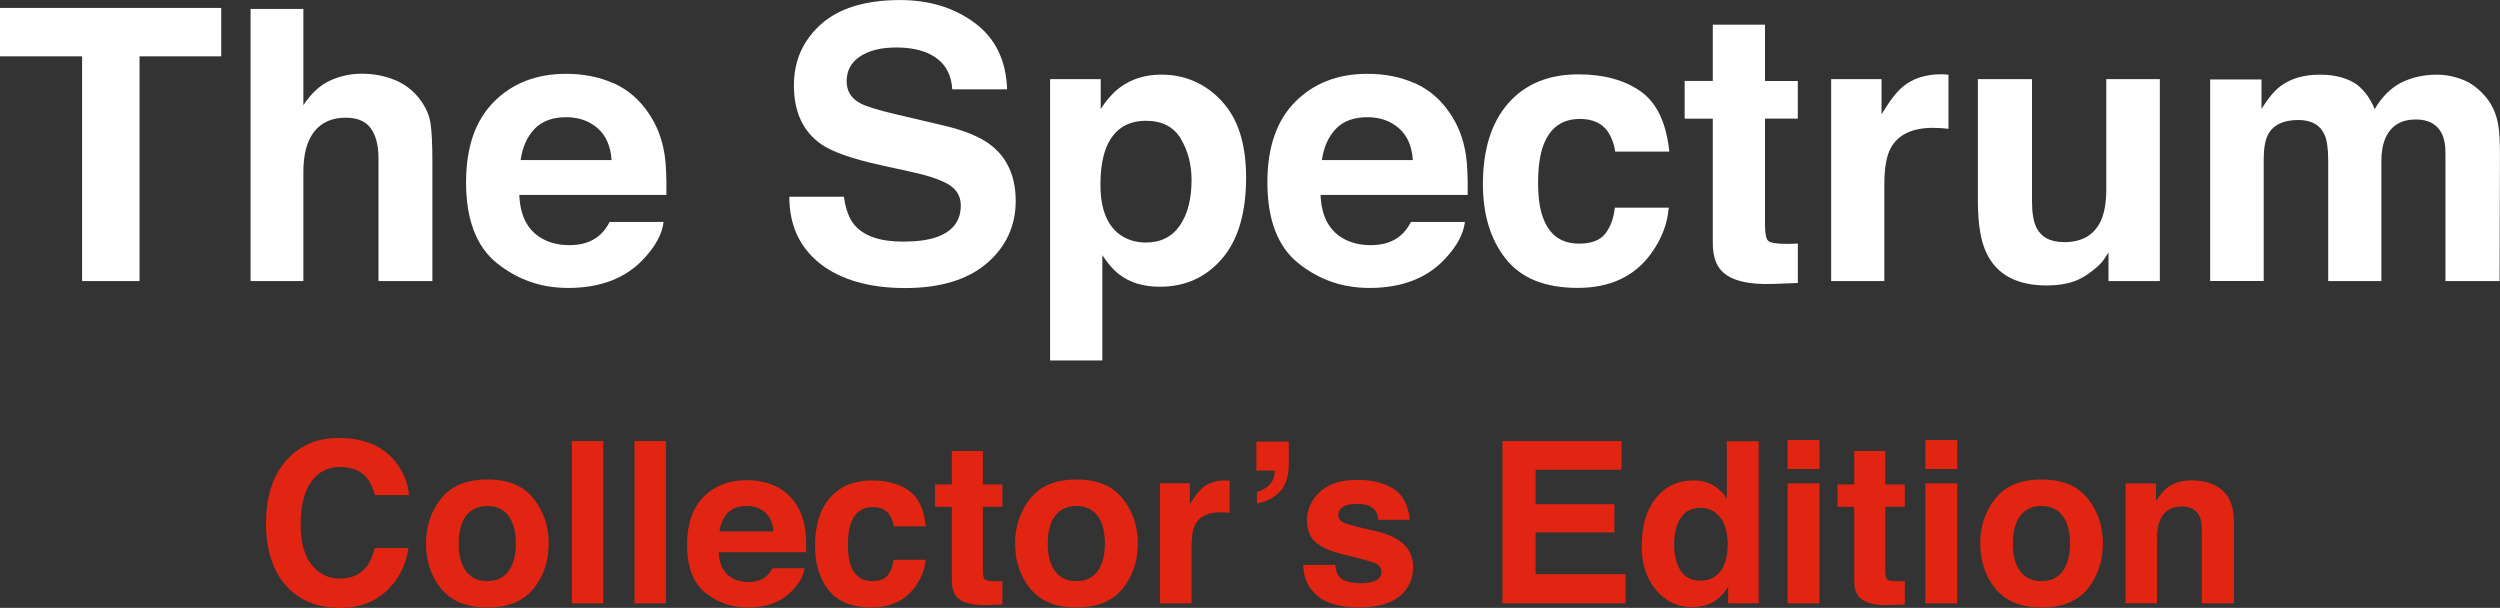 <?xml version="1.0" encoding="UTF-8"?>
<svg id="Layer_2" data-name="Layer 2" xmlns="http://www.w3.org/2000/svg" viewBox="0 0 474.4 115.35">
  <rect x="0" y="0" width="474.4" height="115.35" fill="#333333" stroke="none"/>
  <defs>
    <style>
      .cls-1 {
        fill: #e12512;
      }

      .cls-2 {
        fill: #fff;
      }
    </style>
  </defs>
  <g id="Layer_1-2" data-name="Layer 1">
    <g>
      <path class="cls-2" d="M41.98,1.51v9.18h-15.5v42.64h-10.9V10.69H0V1.51h41.98Z"/>
      <path class="cls-2" d="M75.04,15.22c1.92.82,3.51,2.08,4.74,3.77,1.05,1.43,1.69,2.9,1.92,4.42s.35,3.98.35,7.41v22.52h-10.23v-23.33c0-2.06-.35-3.73-1.05-5-.91-1.78-2.63-2.68-5.17-2.68s-4.62.89-5.99,2.66c-1.36,1.77-2.04,4.3-2.04,7.58v20.77h-10.02V1.69h10.02v18.28c1.45-2.23,3.12-3.78,5.02-4.66s3.9-1.32,6-1.32c2.36,0,4.5.41,6.42,1.23Z"/>
      <path class="cls-2" d="M116.45,15.79c2.67,1.2,4.88,3.09,6.62,5.67,1.57,2.28,2.59,4.92,3.05,7.92.27,1.76.38,4.3.33,7.61h-27.91c.16,3.84,1.49,6.54,4.01,8.09,1.53.96,3.37,1.44,5.52,1.44,2.28,0,4.14-.59,5.56-1.76.78-.63,1.47-1.51,2.06-2.64h10.23c-.27,2.27-1.51,4.58-3.71,6.93-3.43,3.73-8.24,5.59-14.42,5.59-5.1,0-9.6-1.57-13.5-4.71s-5.85-8.26-5.85-15.34c0-6.64,1.76-11.73,5.28-15.27,3.52-3.54,8.09-5.31,13.7-5.31,3.33,0,6.34.6,9.01,1.8ZM101.46,24.44c-1.42,1.46-2.31,3.44-2.67,5.93h17.26c-.18-2.66-1.07-4.68-2.67-6.06-1.6-1.38-3.58-2.07-5.94-2.07-2.57,0-4.56.73-5.98,2.19Z"/>
      <path class="cls-2" d="M160.14,37.34c.33,2.37.99,4.14,1.97,5.31,1.79,2.13,4.87,3.2,9.23,3.2,2.61,0,4.73-.28,6.35-.84,3.09-1.08,4.63-3.08,4.63-6.01,0-1.71-.76-3.04-2.27-3.97-1.51-.91-3.91-1.72-7.19-2.43l-5.61-1.23c-5.51-1.22-9.3-2.54-11.36-3.97-3.49-2.39-5.24-6.13-5.24-11.21,0-4.64,1.71-8.5,5.12-11.57,3.42-3.07,8.44-4.61,15.05-4.61,5.53,0,10.24,1.45,14.15,4.34,3.9,2.9,5.95,7.1,6.14,12.6h-10.41c-.19-3.12-1.59-5.33-4.18-6.64-1.73-.87-3.88-1.3-6.45-1.3-2.86,0-5.14.56-6.85,1.69s-2.56,2.7-2.56,4.71c0,1.85.84,3.23,2.52,4.15,1.08.61,3.38,1.32,6.88,2.14l9.09,2.14c3.99.94,6.97,2.19,8.96,3.76,3.09,2.44,4.63,5.96,4.63,10.58s-1.83,8.67-5.49,11.79-8.83,4.69-15.51,4.69-12.19-1.54-16.1-4.62c-3.91-3.08-5.86-7.32-5.86-12.71h10.34Z"/>
      <path class="cls-2" d="M231.77,19.12c3.13,3.3,4.69,8.16,4.69,14.55,0,6.75-1.53,11.9-4.58,15.43-3.05,3.54-6.99,5.31-11.8,5.31-3.07,0-5.61-.76-7.64-2.29-1.11-.84-2.19-2.07-3.26-3.69v19.97h-9.91V15.01h9.6v5.66c1.08-1.66,2.24-2.98,3.47-3.94,2.24-1.71,4.91-2.57,8-2.57,4.5,0,8.32,1.65,11.45,4.96ZM224.08,26.33c-1.36-2.27-3.57-3.41-6.62-3.41-3.67,0-6.19,1.72-7.57,5.17-.71,1.83-1.07,4.15-1.07,6.96,0,4.45,1.19,7.58,3.58,9.39,1.42,1.05,3.1,1.58,5.04,1.58,2.82,0,4.97-1.08,6.45-3.23,1.48-2.16,2.22-5.03,2.22-8.61,0-2.95-.68-5.57-2.04-7.84Z"/>
      <path class="cls-2" d="M268.5,15.79c2.67,1.2,4.88,3.09,6.62,5.67,1.57,2.28,2.59,4.92,3.05,7.92.27,1.76.38,4.3.33,7.61h-27.91c.15,3.84,1.49,6.54,4.01,8.09,1.53.96,3.37,1.44,5.53,1.44,2.28,0,4.14-.59,5.56-1.76.78-.63,1.46-1.51,2.06-2.64h10.23c-.27,2.27-1.51,4.58-3.71,6.93-3.43,3.73-8.24,5.59-14.42,5.59-5.1,0-9.6-1.57-13.5-4.71-3.9-3.14-5.85-8.26-5.85-15.34,0-6.64,1.76-11.73,5.28-15.27,3.52-3.54,8.09-5.31,13.7-5.31,3.33,0,6.34.6,9.01,1.8ZM253.51,24.44c-1.42,1.46-2.3,3.44-2.67,5.93h17.26c-.18-2.66-1.07-4.68-2.67-6.06-1.6-1.38-3.58-2.07-5.94-2.07-2.57,0-4.57.73-5.98,2.19Z"/>
      <path class="cls-2" d="M306.49,28.76c-.19-1.43-.67-2.72-1.44-3.87-1.13-1.55-2.88-2.32-5.25-2.32-3.38,0-5.7,1.68-6.94,5.03-.66,1.78-.99,4.14-.99,7.08s.33,5.06.99,6.77c1.2,3.19,3.45,4.78,6.77,4.78,2.35,0,4.02-.63,5-1.9.99-1.27,1.58-2.91,1.8-4.92h10.23c-.24,3.05-1.34,5.93-3.31,8.65-3.14,4.38-7.8,6.57-13.97,6.57s-10.71-1.83-13.62-5.48c-2.91-3.66-4.36-8.4-4.36-14.22,0-6.57,1.61-11.69,4.82-15.34,3.21-3.66,7.65-5.48,13.3-5.48,4.81,0,8.74,1.08,11.81,3.23,3.06,2.16,4.87,5.96,5.44,11.43h-10.27Z"/>
      <path class="cls-2" d="M319.68,22.5v-7.14h5.34V4.68h9.91v10.69h6.22v7.14h-6.22v20.25c0,1.57.2,2.55.6,2.94s1.62.58,3.66.58c.3,0,.63,0,.97-.02.34-.01.67-.03,1-.05v7.49l-4.75.18c-4.73.16-7.97-.66-9.7-2.46-1.12-1.15-1.69-2.92-1.69-5.31v-23.59h-5.34Z"/>
      <path class="cls-2" d="M368.88,14.12c.13.01.42.03.86.05v10.27c-.63-.07-1.2-.12-1.69-.14-.49-.02-.89-.04-1.2-.04-4.03,0-6.74,1.31-8.12,3.94-.77,1.48-1.16,3.75-1.16,6.82v18.32h-10.09V15.01h9.56v6.68c1.55-2.55,2.89-4.3,4.04-5.24,1.88-1.57,4.31-2.36,7.31-2.36.19,0,.35,0,.47.02Z"/>
      <path class="cls-2" d="M385.59,15.01v23.1c0,2.18.26,3.82.77,4.92.91,1.95,2.69,2.92,5.35,2.92,3.41,0,5.74-1.38,7-4.15.65-1.5.98-3.48.98-5.94V15.01h10.16v38.32h-9.74v-5.41c-.09.12-.33.47-.7,1.05-.37.59-.82,1.1-1.33,1.55-1.57,1.41-3.08,2.37-4.54,2.88s-3.17.77-5.14.77c-5.66,0-9.47-2.04-11.43-6.12-1.1-2.25-1.65-5.57-1.65-9.95V15.01h10.27Z"/>
      <path class="cls-2" d="M467.4,15.15c1.64.66,3.13,1.81,4.46,3.45,1.08,1.34,1.8,2.98,2.18,4.92.23,1.29.35,3.18.35,5.66l-.07,24.15h-10.27v-24.4c0-1.45-.23-2.65-.7-3.59-.89-1.78-2.53-2.67-4.92-2.67-2.77,0-4.68,1.15-5.73,3.45-.54,1.22-.81,2.68-.81,4.39v22.82h-10.09v-22.82c0-2.27-.23-3.93-.7-4.96-.84-1.85-2.5-2.78-4.96-2.78-2.86,0-4.78.93-5.77,2.78-.54,1.05-.81,2.62-.81,4.71v23.06h-10.16V15.08h9.74v5.59c1.24-1.99,2.41-3.41,3.52-4.25,1.95-1.5,4.46-2.25,7.56-2.25,2.93,0,5.3.65,7.1,1.93,1.45,1.2,2.55,2.73,3.3,4.61,1.31-2.25,2.94-3.9,4.89-4.96,2.06-1.05,4.36-1.58,6.89-1.58,1.69,0,3.35.33,4.99.98Z"/>
    </g>
    <g>
      <path class="cls-1" d="M54.76,86.91c2.48-2.54,5.64-3.8,9.47-3.8,5.13,0,8.88,1.7,11.25,5.1,1.31,1.91,2.01,3.82,2.11,5.75h-6.44c-.41-1.48-.94-2.59-1.58-3.34-1.15-1.34-2.85-2.01-5.1-2.01s-4.1.94-5.43,2.83c-1.32,1.89-1.99,4.56-1.99,8.01s.7,6.04,2.1,7.76c1.4,1.72,3.17,2.58,5.33,2.58s3.89-.74,5.05-2.22c.64-.79,1.17-1.99,1.59-3.57h6.4c-.55,3.36-1.96,6.09-4.23,8.19-2.27,2.1-5.17,3.16-8.71,3.16-4.38,0-7.83-1.42-10.34-4.26-2.51-2.86-3.76-6.77-3.76-11.75,0-5.38,1.43-9.52,4.28-12.43Z"/>
      <path class="cls-1" d="M101.24,111.71c-1.92,2.37-4.84,3.56-8.76,3.56s-6.83-1.19-8.76-3.56c-1.92-2.37-2.88-5.23-2.88-8.57s.96-6.13,2.88-8.54,4.84-3.61,8.76-3.61,6.83,1.2,8.76,3.61,2.88,5.26,2.88,8.54-.96,6.2-2.88,8.57ZM96.48,108.42c.93-1.24,1.4-3,1.4-5.28s-.47-4.04-1.4-5.27-2.27-1.85-4.01-1.85-3.08.62-4.02,1.85-1.41,2.99-1.41,5.27.47,4.04,1.41,5.28,2.28,1.86,4.02,1.86,3.08-.62,4.01-1.86Z"/>
      <path class="cls-1" d="M114.47,114.49h-5.96v-30.8h5.96v30.8Z"/>
      <path class="cls-1" d="M126.36,114.49h-5.96v-30.8h5.96v30.8Z"/>
      <path class="cls-1" d="M147.02,92.18c1.59.71,2.9,1.84,3.94,3.37.93,1.35,1.54,2.92,1.81,4.71.16,1.05.23,2.55.2,4.52h-16.59c.09,2.28.89,3.89,2.38,4.81.91.57,2,.86,3.28.86,1.36,0,2.46-.35,3.31-1.04.46-.38.87-.9,1.23-1.57h6.08c-.16,1.35-.9,2.72-2.21,4.12-2.04,2.22-4.9,3.32-8.57,3.32-3.03,0-5.71-.93-8.02-2.8-2.32-1.87-3.48-4.91-3.48-9.12,0-3.95,1.05-6.97,3.14-9.08,2.09-2.11,4.81-3.16,8.15-3.16,1.98,0,3.77.36,5.36,1.07ZM138.11,97.32c-.84.87-1.37,2.04-1.59,3.53h10.26c-.11-1.58-.64-2.78-1.59-3.6-.95-.82-2.13-1.23-3.53-1.23-1.53,0-2.71.43-3.56,1.3Z"/>
      <path class="cls-1" d="M169.6,99.89c-.11-.85-.4-1.62-.86-2.3-.67-.92-1.71-1.38-3.12-1.38-2.01,0-3.39,1-4.13,2.99-.39,1.06-.59,2.46-.59,4.21s.2,3.01.59,4.02c.71,1.89,2.05,2.84,4.02,2.84,1.4,0,2.39-.38,2.97-1.13s.94-1.73,1.07-2.93h6.08c-.14,1.81-.8,3.52-1.97,5.14-1.87,2.61-4.64,3.91-8.31,3.91s-6.37-1.09-8.1-3.26-2.59-4.99-2.59-8.45c0-3.91.96-6.95,2.87-9.12s4.55-3.26,7.91-3.26c2.86,0,5.2.64,7.02,1.92s2.9,3.55,3.23,6.79h-6.1Z"/>
      <path class="cls-1" d="M177.44,96.17v-4.24h3.18v-6.35h5.89v6.35h3.7v4.24h-3.7v12.04c0,.93.12,1.52.36,1.75s.96.34,2.17.34c.18,0,.37,0,.57-.01s.4-.02.6-.03v4.45l-2.82.1c-2.81.1-4.74-.39-5.77-1.46-.67-.68-1-1.73-1-3.16v-14.02h-3.18Z"/>
      <path class="cls-1" d="M213.03,111.71c-1.92,2.37-4.84,3.56-8.76,3.56s-6.83-1.19-8.76-3.56c-1.92-2.37-2.88-5.23-2.88-8.57s.96-6.13,2.88-8.54,4.84-3.61,8.76-3.61,6.83,1.2,8.76,3.61,2.88,5.26,2.88,8.54-.96,6.2-2.88,8.57ZM208.26,108.42c.93-1.24,1.4-3,1.4-5.28s-.47-4.04-1.4-5.27-2.27-1.85-4.01-1.85-3.08.62-4.02,1.85-1.41,2.99-1.41,5.27.47,4.04,1.41,5.28,2.28,1.86,4.02,1.86,3.08-.62,4.01-1.86Z"/>
      <path class="cls-1" d="M232.83,91.18c.08,0,.25.02.51.03v6.1c-.38-.04-.71-.07-1-.08s-.53-.02-.71-.02c-2.4,0-4.01.78-4.83,2.34-.46.88-.69,2.23-.69,4.05v10.89h-6v-22.78h5.68v3.97c.92-1.52,1.72-2.56,2.4-3.11,1.11-.93,2.56-1.4,4.35-1.4.11,0,.21,0,.28.01Z"/>
      <path class="cls-1" d="M238.51,93.35c1.45-.43,2.44-1.16,2.99-2.19.29-.61.42-1.23.38-1.86h-3.47v-5.5h6.14v4.41c0,2.1-.53,3.76-1.59,4.97-1.06,1.21-2.54,2-4.45,2.36v-2.19Z"/>
      <path class="cls-1" d="M253.36,107.22c.13,1.06.4,1.81.82,2.26.74.79,2.11,1.19,4.12,1.19,1.18,0,2.11-.17,2.8-.52.69-.35,1.04-.87,1.04-1.57s-.28-1.18-.84-1.53c-.56-.35-2.64-.95-6.23-1.8-2.59-.64-4.41-1.44-5.47-2.4-1.06-.95-1.59-2.31-1.59-4.1,0-2.1.83-3.91,2.48-5.42s3.98-2.27,6.98-2.27,5.17.57,6.96,1.7c1.79,1.14,2.82,3.1,3.09,5.88h-5.96c-.08-.77-.3-1.37-.65-1.82-.66-.81-1.77-1.21-3.35-1.21-1.3,0-2.22.2-2.78.61-.55.4-.83.88-.83,1.42,0,.68.29,1.18.88,1.48.59.32,2.66.87,6.22,1.65,2.37.56,4.15,1.4,5.34,2.53,1.17,1.14,1.76,2.57,1.76,4.28,0,2.26-.84,4.1-2.52,5.53-1.68,1.43-4.28,2.14-7.8,2.14s-6.24-.76-7.95-2.27-2.57-3.44-2.57-5.78h6.04Z"/>
      <path class="cls-1" d="M307.7,89.14h-16.3v6.54h14.96v5.35h-14.96v7.92h17.05v5.54h-23.34v-30.8h22.59v5.45Z"/>
      <path class="cls-1" d="M325.07,92.08c1.07.61,1.94,1.45,2.61,2.52v-10.87h6.04v30.76h-5.79v-3.16c-.85,1.35-1.82,2.33-2.9,2.95s-2.44.92-4.05.92c-2.66,0-4.9-1.08-6.72-3.23s-2.73-4.91-2.73-8.29c0-3.89.9-6.95,2.69-9.17s4.18-3.34,7.18-3.34c1.38,0,2.61.3,3.68.91ZM326.53,108.31c.88-1.25,1.32-2.88,1.32-4.87,0-2.79-.7-4.78-2.11-5.98-.86-.72-1.87-1.09-3.01-1.09-1.74,0-3.02.66-3.83,1.97s-1.22,2.95-1.22,4.9c0,2.1.41,3.79,1.24,5.05s2.09,1.89,3.77,1.89,2.97-.63,3.85-1.88Z"/>
      <path class="cls-1" d="M345.26,89h-6.04v-5.5h6.04v5.5ZM339.22,91.72h6.04v22.78h-6.04v-22.78Z"/>
      <path class="cls-1" d="M348.68,96.17v-4.24h3.18v-6.35h5.89v6.35h3.7v4.24h-3.7v12.04c0,.93.12,1.52.36,1.75s.96.34,2.17.34c.18,0,.37,0,.57-.01s.4-.02.6-.03v4.45l-2.82.1c-2.81.1-4.74-.39-5.77-1.46-.67-.68-1-1.73-1-3.16v-14.02h-3.18Z"/>
      <path class="cls-1" d="M371.4,89h-6.04v-5.5h6.04v5.5ZM365.36,91.72h6.04v22.78h-6.04v-22.78Z"/>
      <path class="cls-1" d="M396.17,111.71c-1.92,2.37-4.84,3.56-8.76,3.56s-6.83-1.19-8.76-3.56c-1.92-2.37-2.88-5.23-2.88-8.57s.96-6.13,2.88-8.54,4.84-3.61,8.76-3.61,6.83,1.2,8.76,3.61,2.88,5.26,2.88,8.54-.96,6.2-2.88,8.57ZM391.4,108.42c.93-1.24,1.4-3,1.4-5.28s-.47-4.04-1.4-5.27-2.27-1.85-4.01-1.85-3.08.62-4.02,1.85-1.41,2.99-1.41,5.27.47,4.04,1.41,5.28,2.28,1.86,4.02,1.86,3.08-.62,4.01-1.86Z"/>
      <path class="cls-1" d="M421.68,93.02c1.49,1.23,2.24,3.28,2.24,6.13v15.34h-6.1v-13.86c0-1.2-.16-2.12-.48-2.76-.58-1.17-1.69-1.76-3.32-1.76-2.01,0-3.38.86-4.13,2.57-.39.91-.58,2.06-.58,3.47v12.33h-5.96v-22.74h5.77v3.32c.76-1.17,1.48-2.01,2.16-2.53,1.22-.92,2.77-1.38,4.64-1.38,2.35,0,4.26.62,5.75,1.85Z"/>
    </g>
  </g>
</svg>